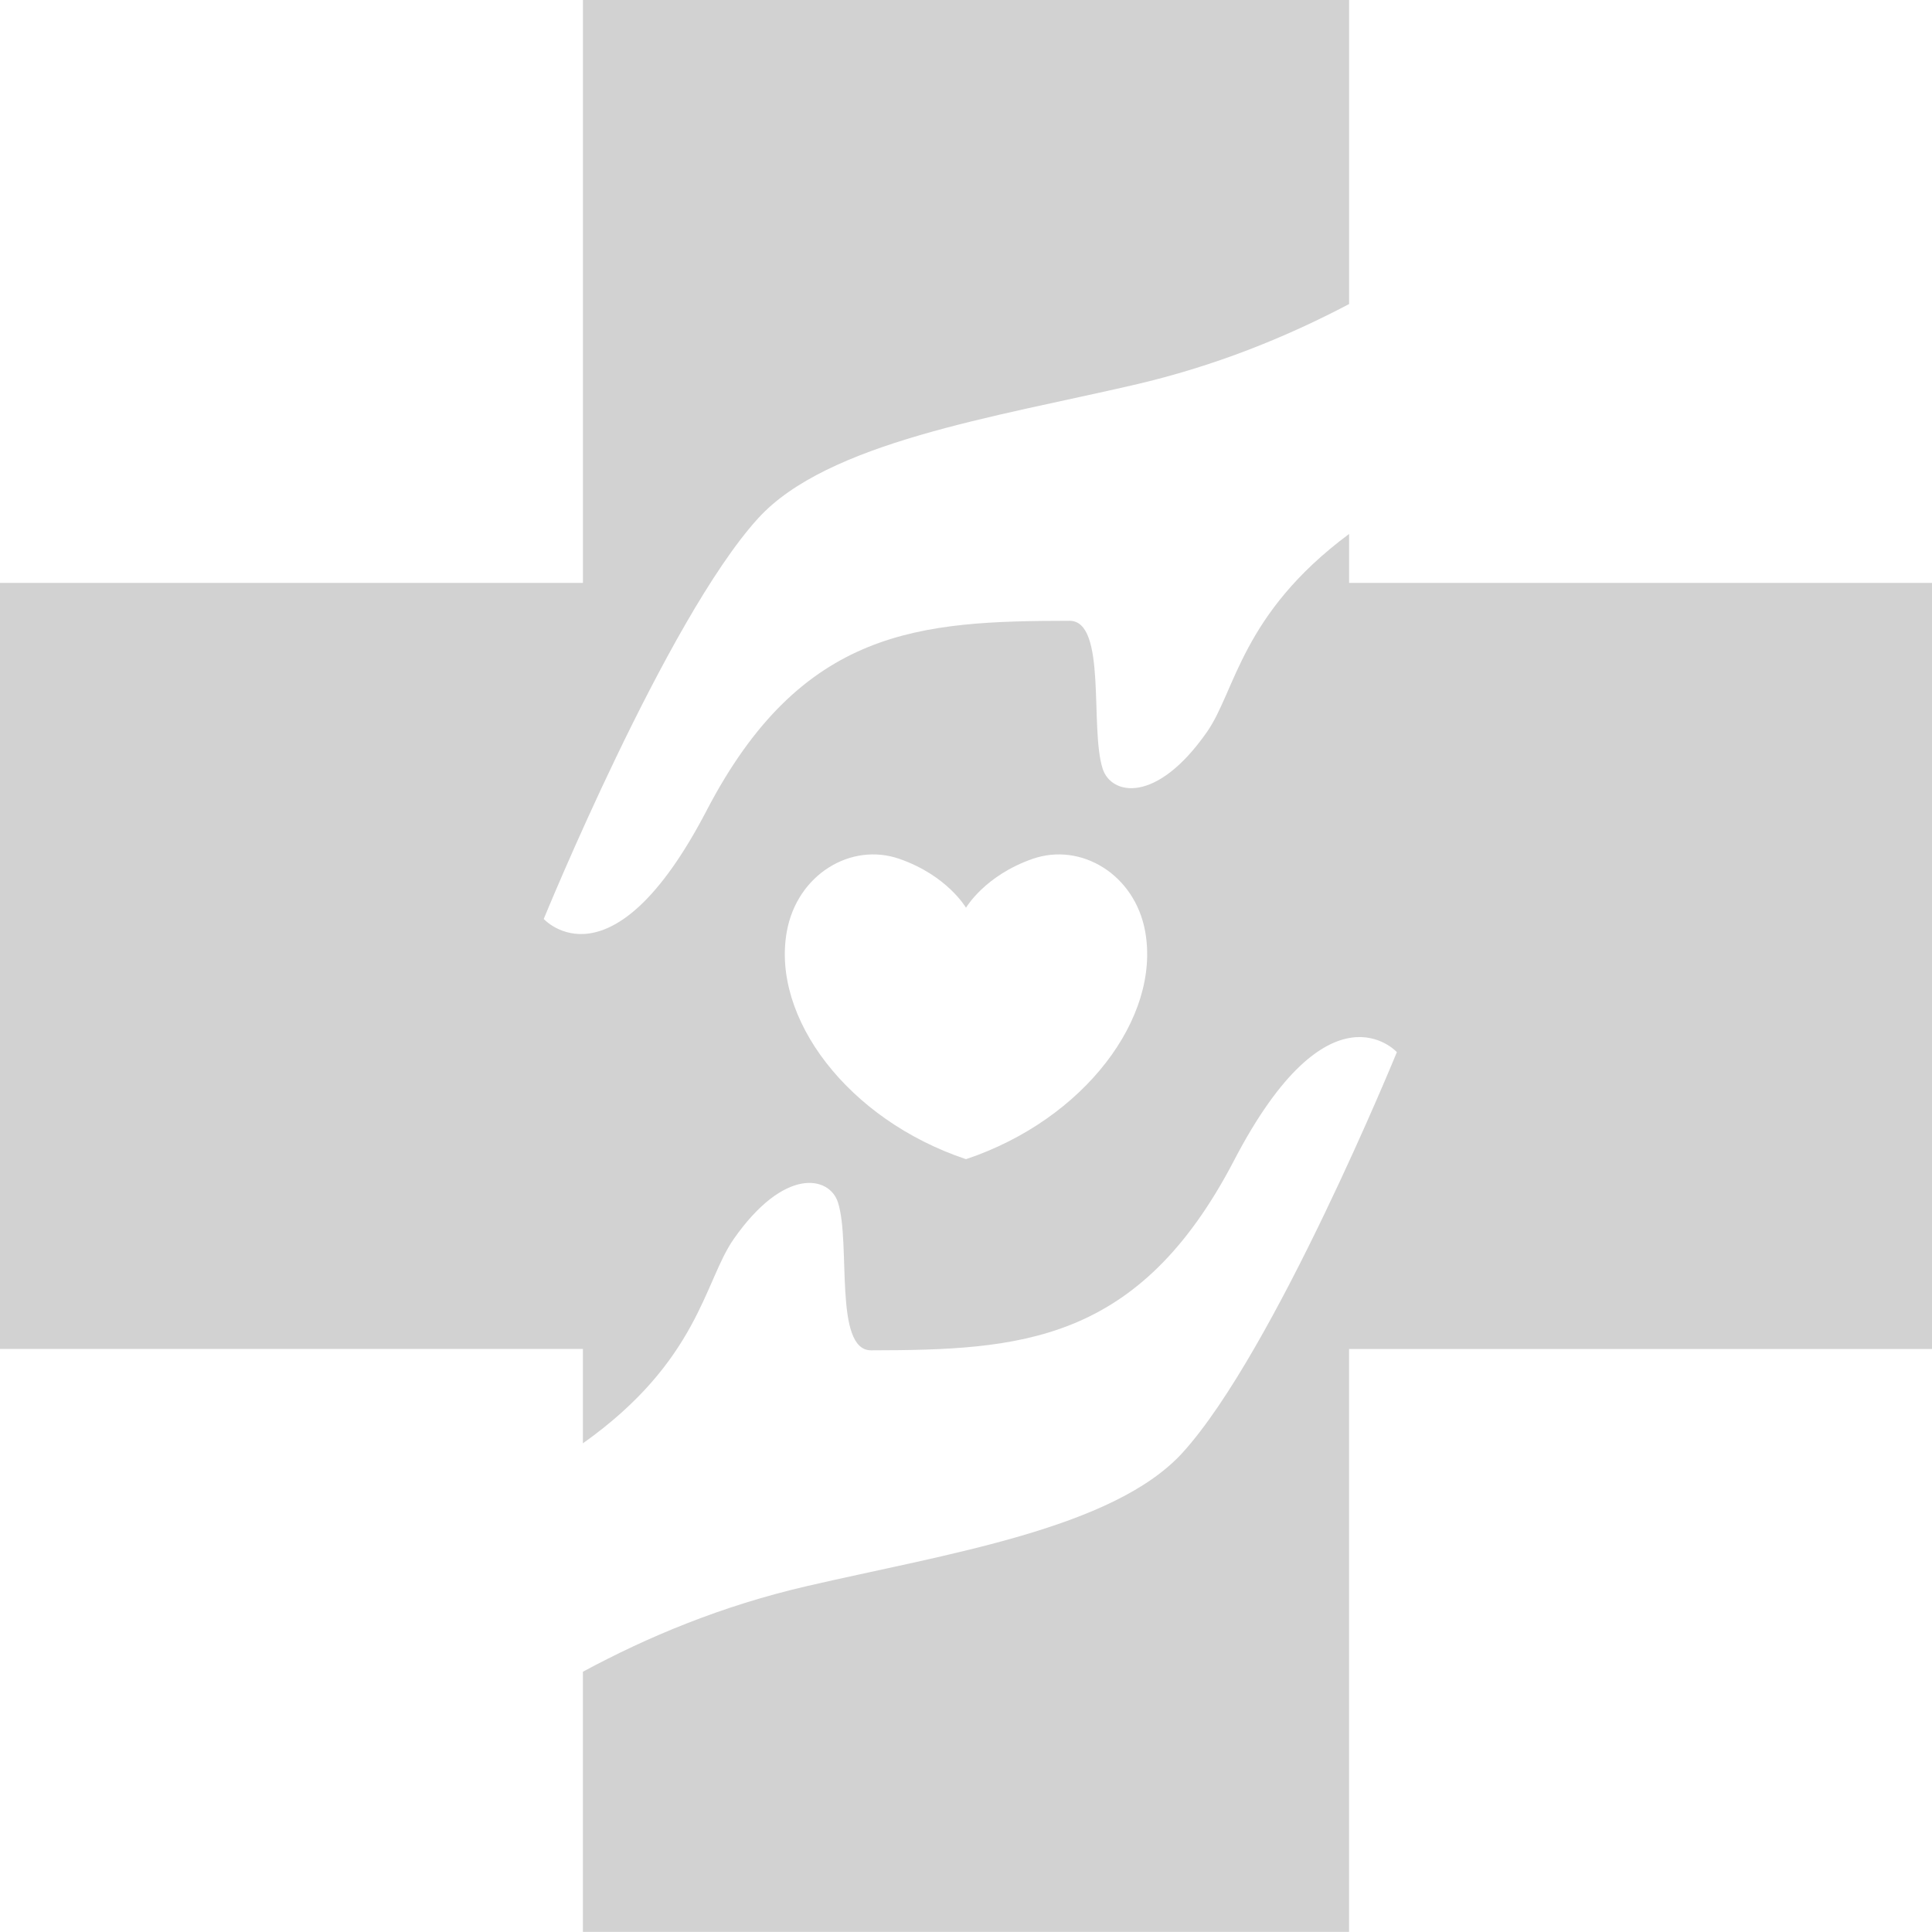 <svg width="66" height="66" viewBox="0 0 66 66" fill="none" xmlns="http://www.w3.org/2000/svg">
<path id="04" d="M46.087 19.913V18.241C42.406 20.975 42.211 23.602 41.233 25.003C39.502 27.485 37.959 27.162 37.669 26.262C37.22 24.869 37.824 21.204 36.536 21.207C31.449 21.215 27.395 21.436 24.138 27.691C20.881 33.945 18.575 31.393 18.575 31.393C18.575 31.393 22.756 21.167 25.893 17.712C28.256 15.109 33.989 14.248 38.725 13.152C41.527 12.505 43.963 11.505 46.087 10.387V0H19.914V19.912H0V46.083H19.913V49.306C23.875 46.496 24.058 43.77 25.061 42.333C26.792 39.851 28.335 40.174 28.625 41.073C29.074 42.466 28.47 46.131 29.758 46.129C34.845 46.12 38.899 45.9 42.156 39.645C45.413 33.391 47.719 35.943 47.719 35.943C47.719 35.943 43.538 46.169 40.401 49.623C38.037 52.227 32.305 53.088 27.569 54.183C24.634 54.862 22.106 55.926 19.913 57.109V65.996H46.086V46.084H66V19.913H46.087V19.913ZM33 39.599C28.947 38.243 26.348 34.756 26.879 31.821C27.231 29.872 29.07 28.768 30.719 29.338C32.36 29.906 33 31.01 33 31.01C33 31.01 33.64 29.907 35.281 29.338C36.93 28.768 38.769 29.872 39.121 31.821C39.652 34.756 37.053 38.243 33 39.599Z" fill="#1F1F1F" fill-opacity="0.2"/>
</svg>
